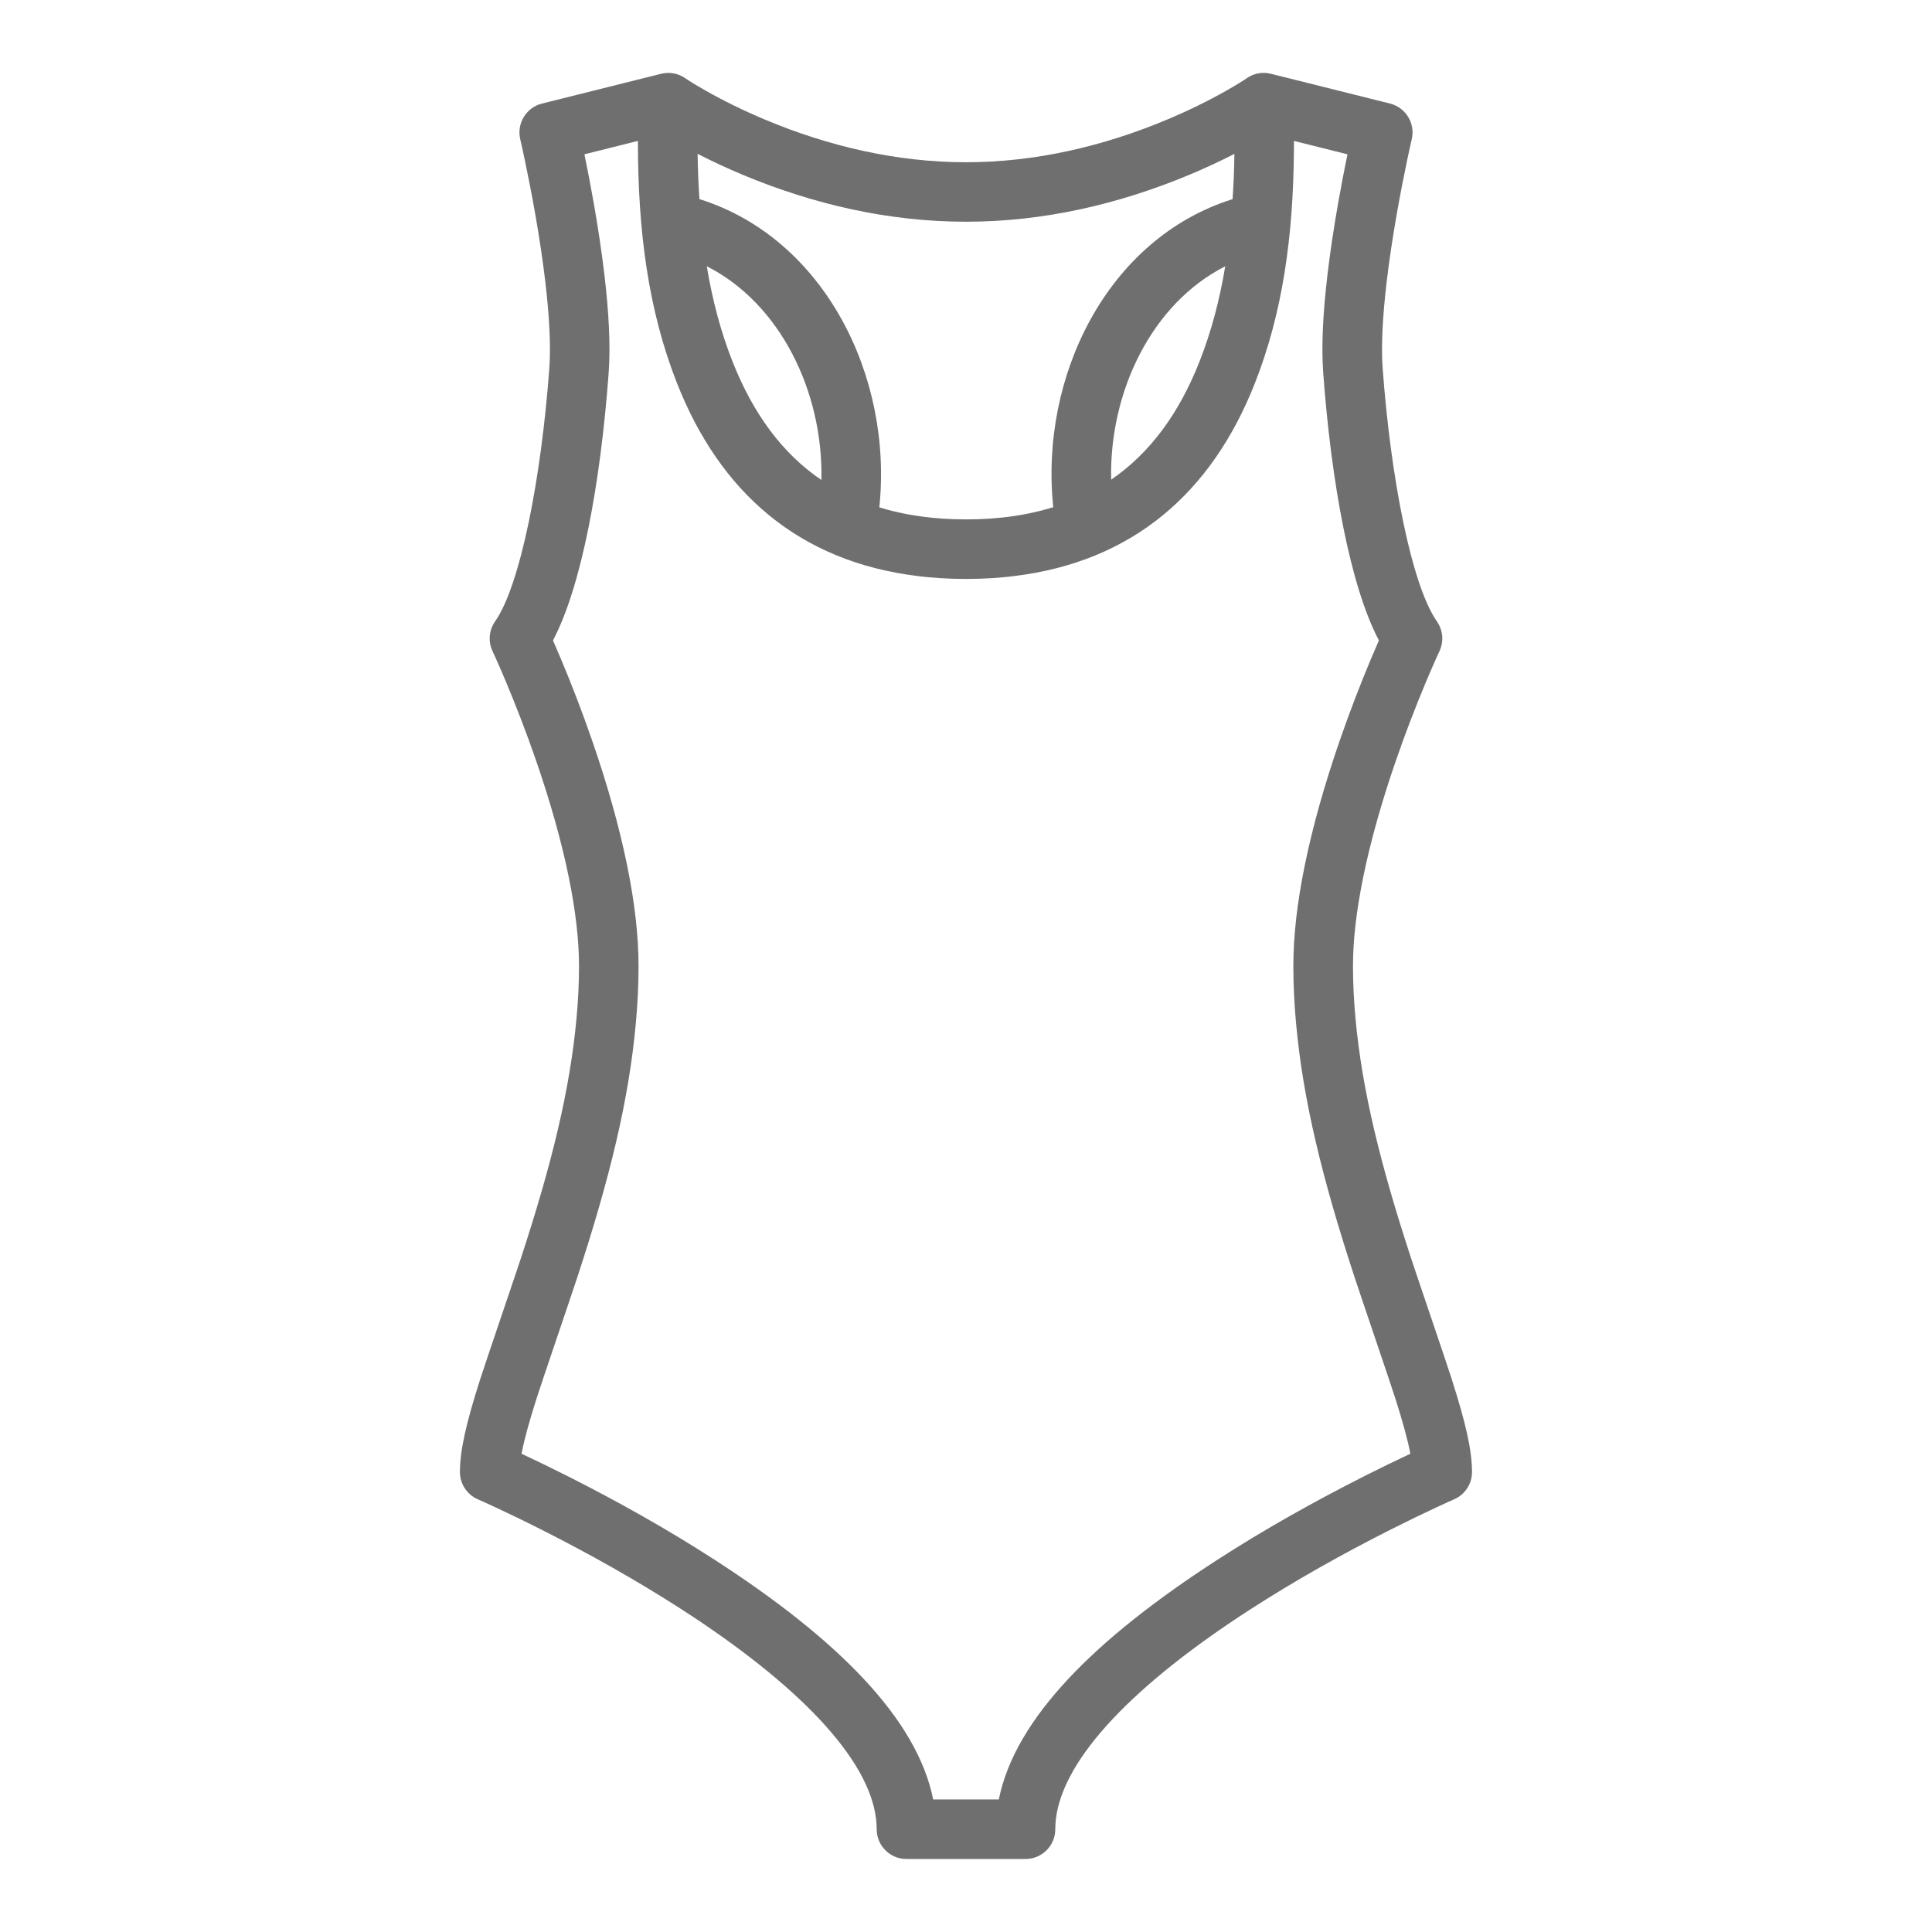 <?xml version="1.0" encoding="utf-8" ?>
<!DOCTYPE svg PUBLIC "-//W3C//DTD SVG 1.1//EN" "http://www.w3.org/Graphics/SVG/1.1/DTD/svg11.dtd">
<svg xmlns="http://www.w3.org/2000/svg" id="Layer_1" data-name="Layer 1" viewBox="0 0 1200 1200"><defs><style>.cls-1 { fill: #6f6f6f; fill-rule: evenodd; stroke-width: 0px; }</style></defs><path class="cls-1" d="m901.89,857.15c-3.82-11.94-21.35-63.19-25.47-75.74-19.18-58.54-30.47-104.63-34.54-149.26-1-11.04-1.52-21.77-1.52-32.19h0c0-16.07,2.16-34.42,6.24-54.58,4.67-23.05,11.71-47.75,20.48-73.14,5.93-17.16,12.29-33.61,18.64-48.75,2.22-5.29,4.27-10.02,6.11-14.13,1.09-2.43,1.85-4.09,2.24-4.91,2.82-6,2.21-13.05-1.58-18.48-15.72-22.46-28.7-89.2-33.69-157.16-1-13.64-.08-32.01,2.48-53.73,1.58-13.41,3.73-27.7,6.32-42.42,2.03-11.58,4.21-22.76,6.39-33.1,1.3-6.18,2.31-10.69,2.87-13.1,2.3-9.83-3.72-19.69-13.52-22.15l-73.96-18.49c-.07-.02-.14-.02-.21-.04-.63-.15-1.26-.27-1.9-.36-.09-.01-.17-.02-.26-.03-.66-.08-1.33-.13-2.01-.13-.04,0-.07,0-.11,0-1.32,0-2.66.14-3.99.44-.1.02-.2.04-.31.07-.57.14-1.13.3-1.69.5-.18.06-.35.13-.53.2-.37.14-.74.3-1.11.47-.38.18-.76.37-1.13.57-.24.13-.47.26-.7.4-.31.18-.61.38-.9.58-.04.03-.08.05-.12.07-2.09,1.44-6.45,4.19-12.84,7.81-10.85,6.15-23.3,12.32-37.11,18.09-39.36,16.45-81.47,26.31-124.46,26.31s-85.1-9.85-124.46-26.31c-13.81-5.77-26.25-11.94-37.11-18.09-6.39-3.62-10.75-6.37-12.83-7.8-.08-.06-.17-.1-.25-.16-.22-.15-.45-.29-.68-.43-.4-.24-.8-.47-1.21-.68-.2-.1-.4-.19-.6-.29-.44-.2-.88-.39-1.32-.56-.14-.05-.28-.11-.42-.16-.58-.2-1.16-.37-1.74-.51-.1-.02-.19-.04-.29-.06-.64-.14-1.27-.26-1.91-.33-.01,0-.02,0-.03,0-.66-.07-1.32-.1-1.98-.11-.07,0-.14,0-.22,0-.63,0-1.26.05-1.88.12-.14.02-.28.03-.42.05-.58.08-1.16.19-1.72.32-.11.02-.21.03-.32.06l-73.96,18.49c-9.8,2.45-15.82,12.31-13.52,22.15.56,2.41,1.57,6.92,2.87,13.1,2.18,10.34,4.36,21.53,6.39,33.1,2.59,14.72,4.74,29,6.32,42.42,2.56,21.73,3.47,40.09,2.48,53.73-4.99,67.96-17.97,134.7-33.69,157.16-3.8,5.43-4.4,12.48-1.58,18.48.38.81,1.15,2.48,2.24,4.91,1.84,4.11,3.89,8.84,6.11,14.13,6.35,15.13,12.71,31.58,18.64,48.75,8.77,25.39,15.8,50.09,20.48,73.14,4.08,20.16,6.24,38.51,6.24,54.58,0,10.42-.51,21.15-1.52,32.19-4.07,44.64-15.36,90.72-34.54,149.26-4.12,12.56-21.65,63.8-25.47,75.74-8.42,26.33-12.43,43.51-12.43,57.13,0,7.36,4.37,14.02,11.12,16.96,1.89.82,5.54,2.45,10.7,4.86,8.67,4.03,18.35,8.7,28.78,13.97,29.8,15.04,59.57,31.76,87.29,49.65,71.36,46.09,115.89,91.77,120.56,129.95.27,2.19.4,4.35.4,6.48,0,10.21,8.28,18.49,18.49,18.49h73.95c10.21,0,18.49-8.28,18.49-18.49,0-2.13.13-4.29.4-6.48,4.67-38.18,49.21-83.86,120.56-129.95,27.71-17.9,57.49-34.61,87.29-49.65,10.43-5.27,20.1-9.95,28.78-13.97,5.16-2.4,8.81-4.04,10.69-4.86,6.76-2.94,11.12-9.59,11.12-16.96,0-13.62-4.02-30.8-12.43-57.13Zm-211.74-559.22c-1.21-54.81,25.34-109.47,70.86-132.52-3.45,20.77-8.59,40.36-15.86,58.87-12.63,32.16-30.62,56.98-55,73.66Zm-228.86-189.37c43.58,18.22,90.38,29.16,138.72,29.16s95.14-10.95,138.72-29.16c9.98-4.17,19.32-8.54,27.98-12.98-.13,9.47-.49,18.76-1.12,28.1-77.77,24.39-119.93,110.2-111.39,191.33-10,3.12-20.74,5.3-32.28,6.5-.07,0-.15.02-.22.02-2.03.21-4.09.38-6.17.53-.35.02-.7.06-1.05.08-1.87.12-3.77.21-5.68.28-.52.02-1.02.05-1.55.07-2.27.07-4.57.11-6.9.11-.12,0-.23,0-.34,0-.05,0-.1,0-.15,0-2.39,0-4.75-.04-7.08-.11-.41-.01-.81-.04-1.21-.06-2.02-.08-4.03-.17-6.01-.3-.22-.01-.43-.04-.65-.05-14.01-.97-26.91-3.32-38.75-6.97,8.46-81.07-33.94-167.04-111.74-191.45-.62-9.24-.98-18.43-1.12-27.78,0-.11,0-.22,0-.32,8.66,4.45,18.01,8.82,27.99,12.99Zm-6.43,115.71c-7.27-18.51-12.41-38.1-15.86-58.88,45.63,23.1,72.36,77.93,71.2,132.75-24.55-16.67-42.64-41.57-55.33-73.88Zm392.19,692.78h.01c-30.88,15.59-61.76,32.93-90.68,51.6-76.4,49.34-125.88,98.72-135.99,149h-40.77c-10.12-50.28-59.6-99.67-135.99-149-28.91-18.68-59.8-36.01-90.68-51.6-10.46-5.28-20.21-10-29.01-14.1,1.59-8.46,4.68-19.78,9.4-34.54,3.68-11.51,21.15-62.57,25.38-75.5,19.97-60.95,31.85-109.45,36.22-157.41,1.11-12.13,1.67-23.97,1.67-35.55,0-18.78-2.44-39.51-6.98-61.93-5.03-24.81-12.5-51.04-21.77-77.87-6.2-17.97-12.85-35.16-19.5-50.99-1.73-4.12-3.37-7.92-4.89-11.39,17.84-33.81,29.6-98.23,34.59-166.25,1.2-16.42.18-36.92-2.63-60.77-1.67-14.16-3.93-29.12-6.62-44.49-1.86-10.57-3.82-20.8-5.81-30.42l33.22-8.31c-.02,55.81,6.38,104.93,24.2,150.26,26.77,68.14,75.96,111.19,150.03,120.06,1.04.13,2.08.25,3.12.36,1.02.11,2.03.21,3.06.31,2.19.21,4.4.39,6.63.54.14,0,.27.01.41.02,2.4.15,4.82.26,7.26.35.41.01.81.03,1.22.04,2.59.08,5.2.13,7.84.13s5.26-.05,7.85-.13c.38-.01.77-.02,1.15-.04,2.46-.08,4.91-.2,7.33-.35.12,0,.25-.01.37-.02,2.28-.15,4.53-.34,6.76-.55.97-.09,1.94-.19,2.9-.29,1.13-.12,2.25-.25,3.37-.39,73.95-8.93,123.07-51.96,149.81-120.03,17.13-43.59,23.69-90.7,24.15-143.87.01-1.16.02-2.32.02-3.49,0-.97.02-1.93.02-2.91l33.22,8.31c-1.99,9.62-3.96,19.85-5.81,30.42-2.7,15.36-4.95,30.32-6.62,44.49-2.81,23.85-3.84,44.35-2.63,60.77,4.99,68.03,16.75,132.44,34.59,166.25-1.53,3.47-3.17,7.28-4.89,11.39-6.65,15.83-13.29,33.02-19.5,50.99-9.27,26.83-16.74,53.05-21.77,77.87-4.55,22.42-6.98,43.15-6.98,61.93,0,11.57.56,23.41,1.67,35.55,4.38,47.96,16.26,96.46,36.23,157.41,4.23,12.92,21.7,63.99,25.38,75.5,4.72,14.77,7.81,26.08,9.4,34.54-8.8,4.1-18.54,8.82-29.01,14.1Z"/></svg>